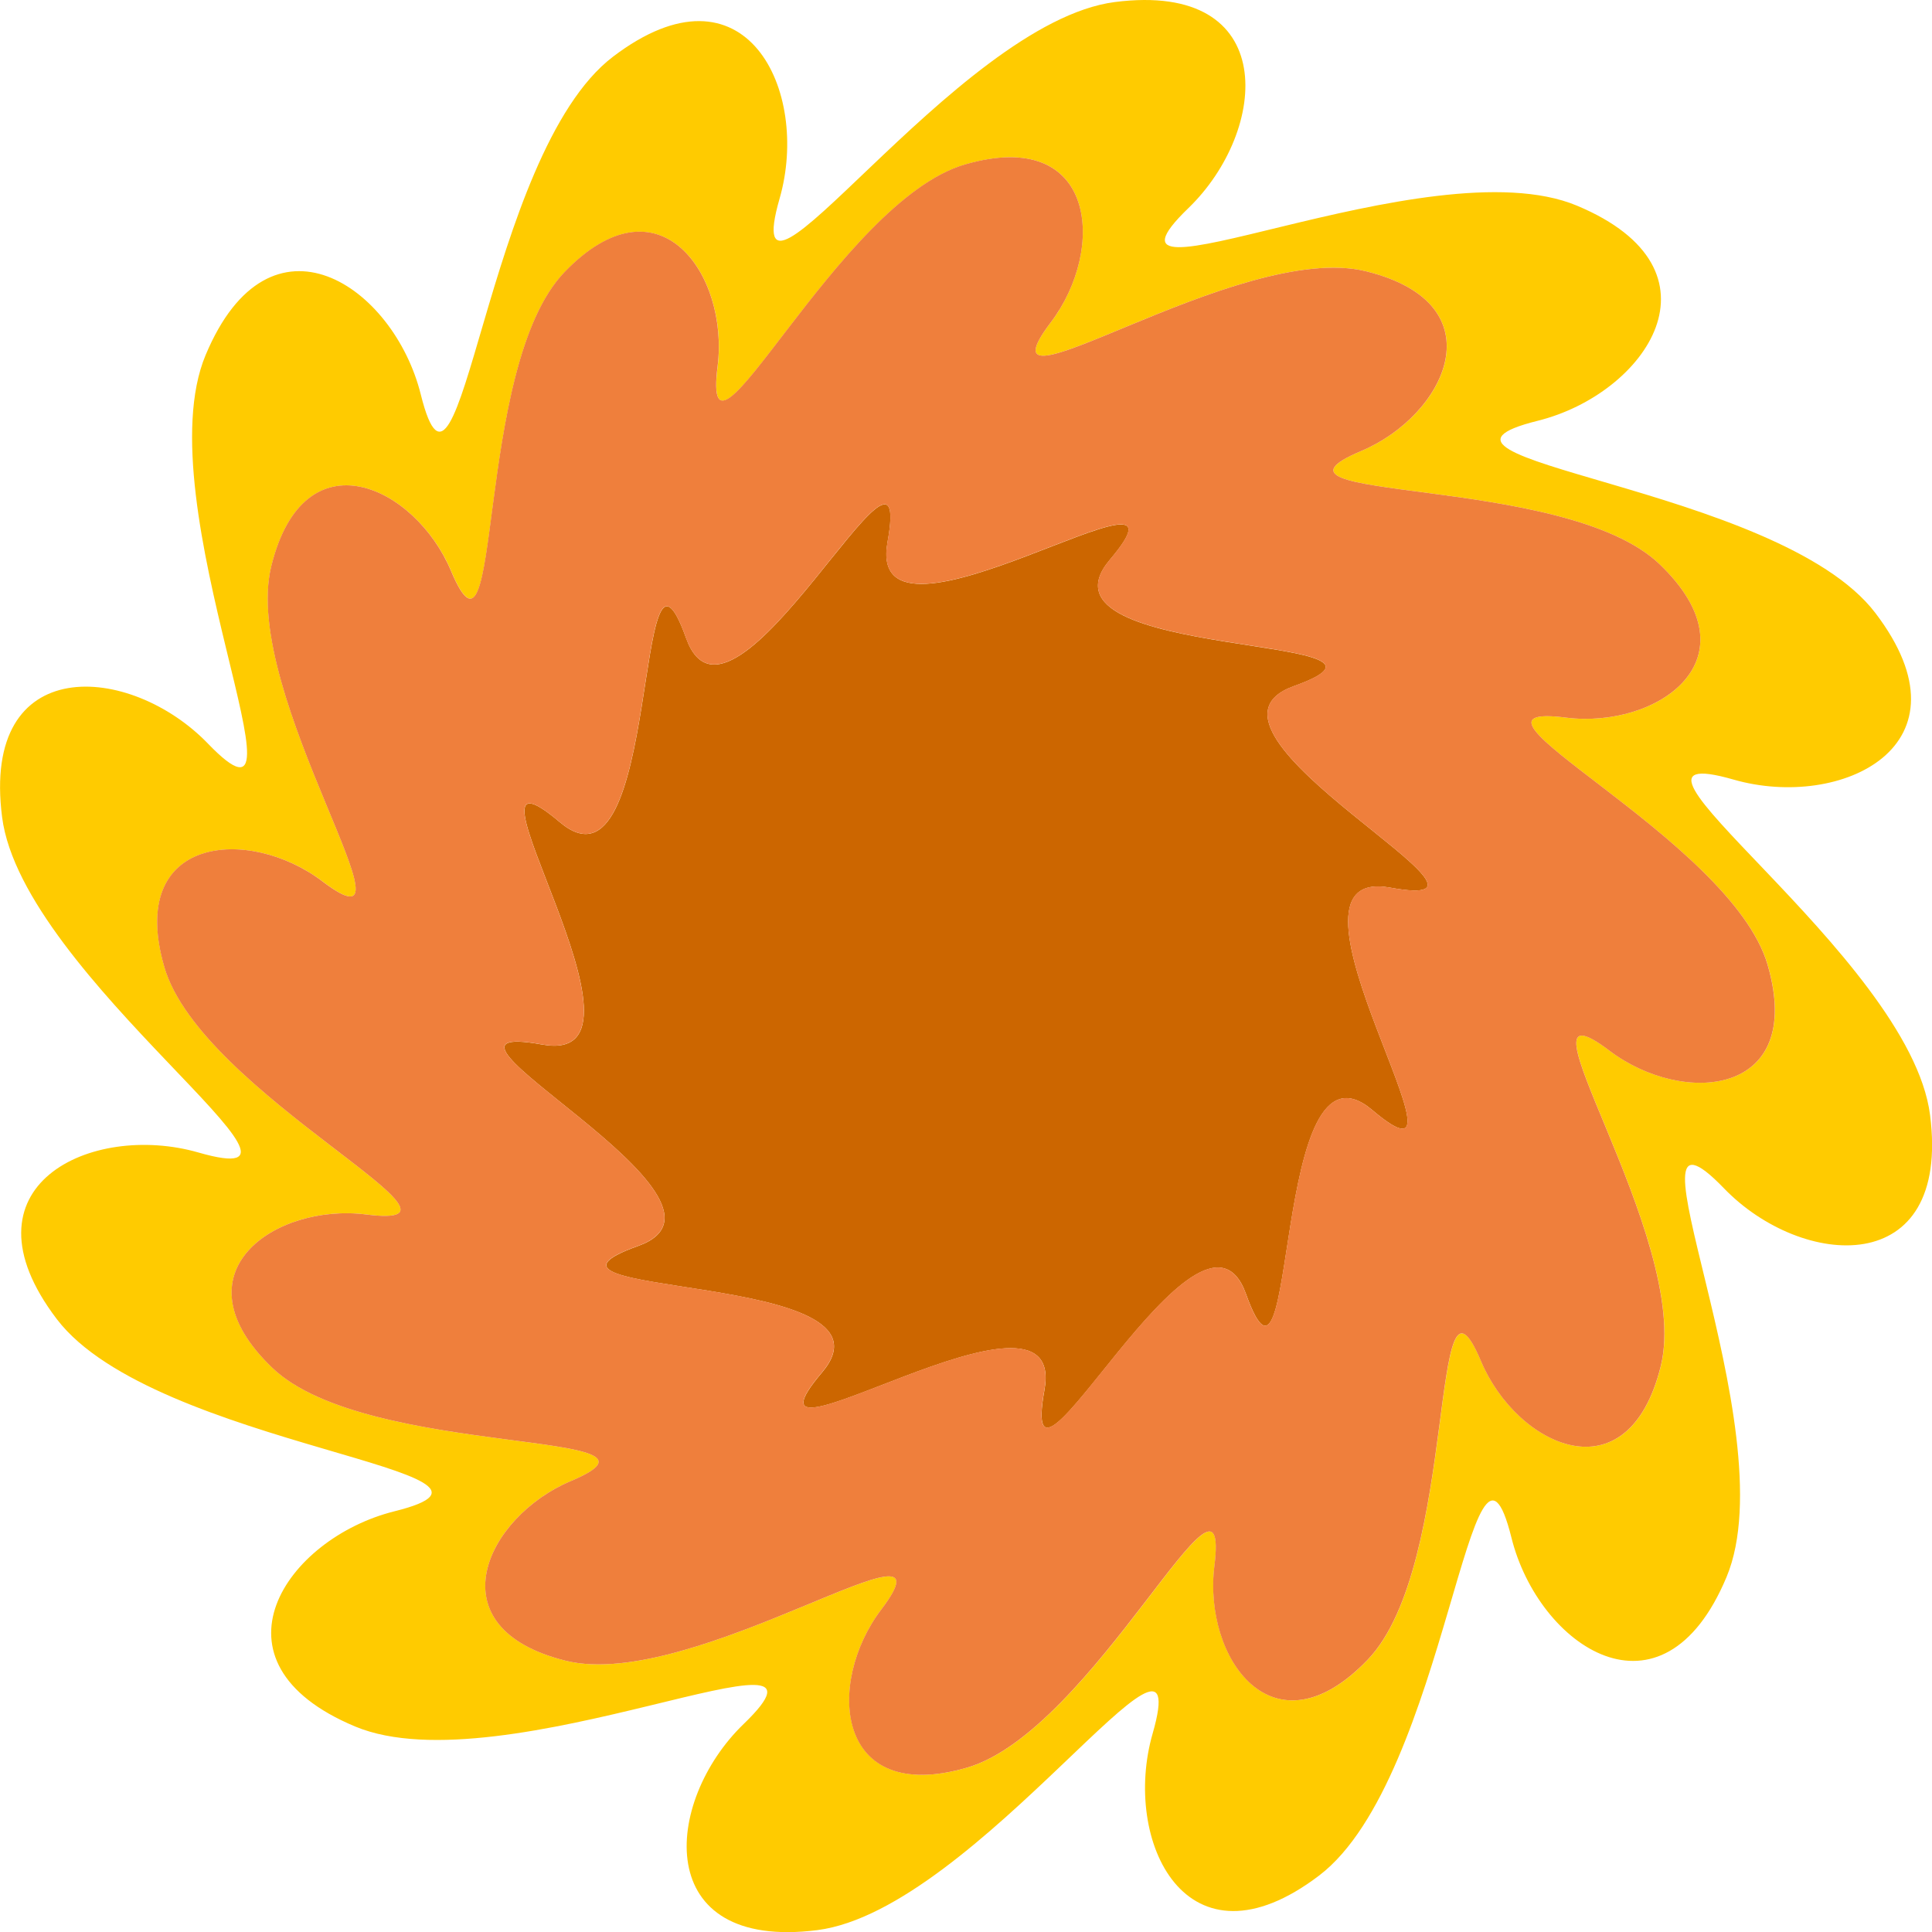 <?xml version="1.0" encoding="UTF-8"?>
<!-- Generator: Adobe Illustrator 27.3.1, SVG Export Plug-In . SVG Version: 6.00 Build 0)  -->
<svg xmlns="http://www.w3.org/2000/svg" xmlns:xlink="http://www.w3.org/1999/xlink" version="1.1" id="Capa_1" x="0px" y="0px" viewBox="0 0 2476.1 2476.3" style="enable-background:new 0 0 2476.1 2476.3;" xml:space="preserve">
<style type="text/css">
	.st0{fill-rule:evenodd;clip-rule:evenodd;fill:#FFCB00;}
	.st1{fill:#CC6600;}
	.st2{fill:#EF7F3C;}
</style>
<path class="st0" d="M1523.1,266.7c-151.6,146.4,307.9-82.7,498-3.1c197.4,82.6,88.6,241.2-50.4,275.7  c-204.4,50.9,307.9,82.4,432.8,246.3c129.7,170.2-43.9,253.1-181.5,213.6c-202.6-58.2,225.4,225.3,251.6,429.7  c27.2,212.2-164.5,197.2-264,94.2c-146.3-151.7,82.7,307.8,3.2,498c-82.5,197.4-241.2,88.5-275.7-50.4  c-50.9-204.5-82.4,307.9-246.3,432.9c-170.2,129.6-253.1-44-213.6-181.7c58.2-202.5-225.2,225.6-429.7,251.8  C835,2500.7,850,2309,953.1,2209.5c151.7-146.3-307.9,82.7-498,3.2c-197.4-82.6-88.5-241.2,50.5-275.8  c204.5-50.9-307.9-82.3-432.8-246.3c-129.6-170.3,44-253.1,181.6-213.5c202.5,58.2-225.5-225.3-251.7-429.8  C-24.6,835,167.2,850,266.6,953.1c146.3,151.7-82.7-307.9-3.1-498c82.6-197.4,241.2-88.5,275.8,50.5  c50.9,204.5,82.3-308,246.3-432.9c170.3-129.6,253.1,44,213.6,181.6C941,456.8,1224.5,28.8,1428.9,2.6  C1641.2-24.5,1626.1,167.2,1523.1,266.7L1523.1,266.7z M1346.7,413.2c-104.7,138,239.6-106.1,404.1-65.5  c170.7,42.1,102.4,184.7-6.2,230.3c-159.6,67.2,260.6,27.9,382.6,145.3c126.8,121.9-3.6,211.1-120.4,196.4  c-171.9-21.7,211.6,154.4,258.8,317.1c48.8,168.9-108.8,181-202.6,109.9c-138-104.7,106.1,239.5,65.6,404.1  c-42.2,170.7-184.6,102.3-230.4-6.2c-67.1-159.6-27.9,260.5-145.3,382.6c-121.9,126.9-211-3.7-196.4-120.4  c21.6-171.9-154.4,211.6-317.2,258.7c-168.9,48.8-181-108.8-109.9-202.5c104.7-138-239.6,106.1-404,65.5  c-170.7-42.1-102.4-184.7,6.2-230.3c159.6-67.2-260.5-27.9-382.7-145.3c-126.8-121.9,3.7-211.1,120.5-196.4  c171.8,21.7-211.6-154.4-258.7-317.1c-48.9-169,108.7-180.9,202.5-109.9c138,104.7-106-239.5-65.4-404  c42.1-170.7,184.6-102.4,230.3,6.1c67.2,159.6,27.9-260.5,145.3-382.6c121.9-126.8,211.1,3.7,196.4,120.5  c-21.7,171.8,154.4-211.7,317.2-258.7C1405.8,161.7,1417.8,319.4,1346.7,413.2L1346.7,413.2z"></path>
<path class="st1" d="M1658.4,879.3c188.8-67.5-347.2-30.7-235.8-162.1c129.9-153-315.9,147-285.1-22.5  c35.9-197.5-200.2,285.3-258.2,123.1c-67.5-188.9-30.7,347.1-162.1,235.7c-153-129.8,147,316-22.5,285.2  c-197.3-35.9,285.3,200.2,123.1,258.2c-188.9,67.6,347.2,30.7,235.7,162.1c-129.9,152.9,316-147,285.1,22.5  c-35.8,197.4,200.3-285.3,258.3-123.1c67.6,188.9,30.6-347.1,162-235.6c153.1,129.8-147-316,22.7-285.2  C1978.9,1173.5,1496.2,937.4,1658.4,879.3z"></path>
<path class="st2" d="M2006.8,919.7c116.8,14.7,247.2-74.6,120.4-196.4c-122-117.4-542.2-78.1-382.6-145.3  c108.5-45.7,176.8-188.2,6.2-230.3c-164.5-40.6-508.7,203.5-404.1,65.5c71.2-93.8,59.1-251.4-109.8-202.5  C1074.1,257.7,898,641.2,919.7,469.4c14.7-116.8-74.6-247.3-196.4-120.5C605.9,471.1,645.1,891.2,578,731.6  c-45.6-108.5-188.2-176.9-230.3-6.1c-40.6,164.5,203.5,508.7,65.4,404c-93.8-71.1-251.4-59.1-202.5,109.9  c47.1,162.7,430.6,338.8,258.7,317.1c-116.8-14.7-247.3,74.6-120.5,196.4c122.2,117.4,542.3,78.1,382.7,145.3  c-108.5,45.7-176.9,188.2-6.2,230.3c164.5,40.6,508.7-203.5,404-65.5c-71.1,93.8-59.1,251.4,109.9,202.5  c162.7-47.1,338.8-430.6,317.2-258.7c-14.7,116.7,74.5,247.3,196.4,120.4c117.4-122.1,78.2-542.2,145.3-382.6  c45.8,108.5,188.2,176.9,230.4,6.2c40.5-164.6-203.5-508.7-65.6-404.1c93.8,71.1,251.4,59.1,202.6-109.9  C2218.5,1074.1,1834.9,898,2006.8,919.7z M1781.5,1137.5c-169.6-30.8,130.4,415-22.7,285.2c-131.4-111.5-94.4,424.6-162,235.6  c-58.1-162.2-294.2,320.5-258.3,123.1c30.9-169.5-414.9,130.4-285.1-22.5c111.5-131.4-424.6-94.5-235.7-162.1  c162.3-58-320.4-294.1-123.1-258.2c169.5,30.9-130.5-415,22.5-285.2c131.4,111.5,94.6-424.6,162.1-235.7  c58.1,162.2,294.1-320.5,258.2-123.1c-30.8,169.5,414.9-130.5,285.1,22.5c-111.3,131.4,424.6,94.5,235.8,162.1  C1496.2,937.4,1978.9,1173.5,1781.5,1137.5z"></path>
</svg>
